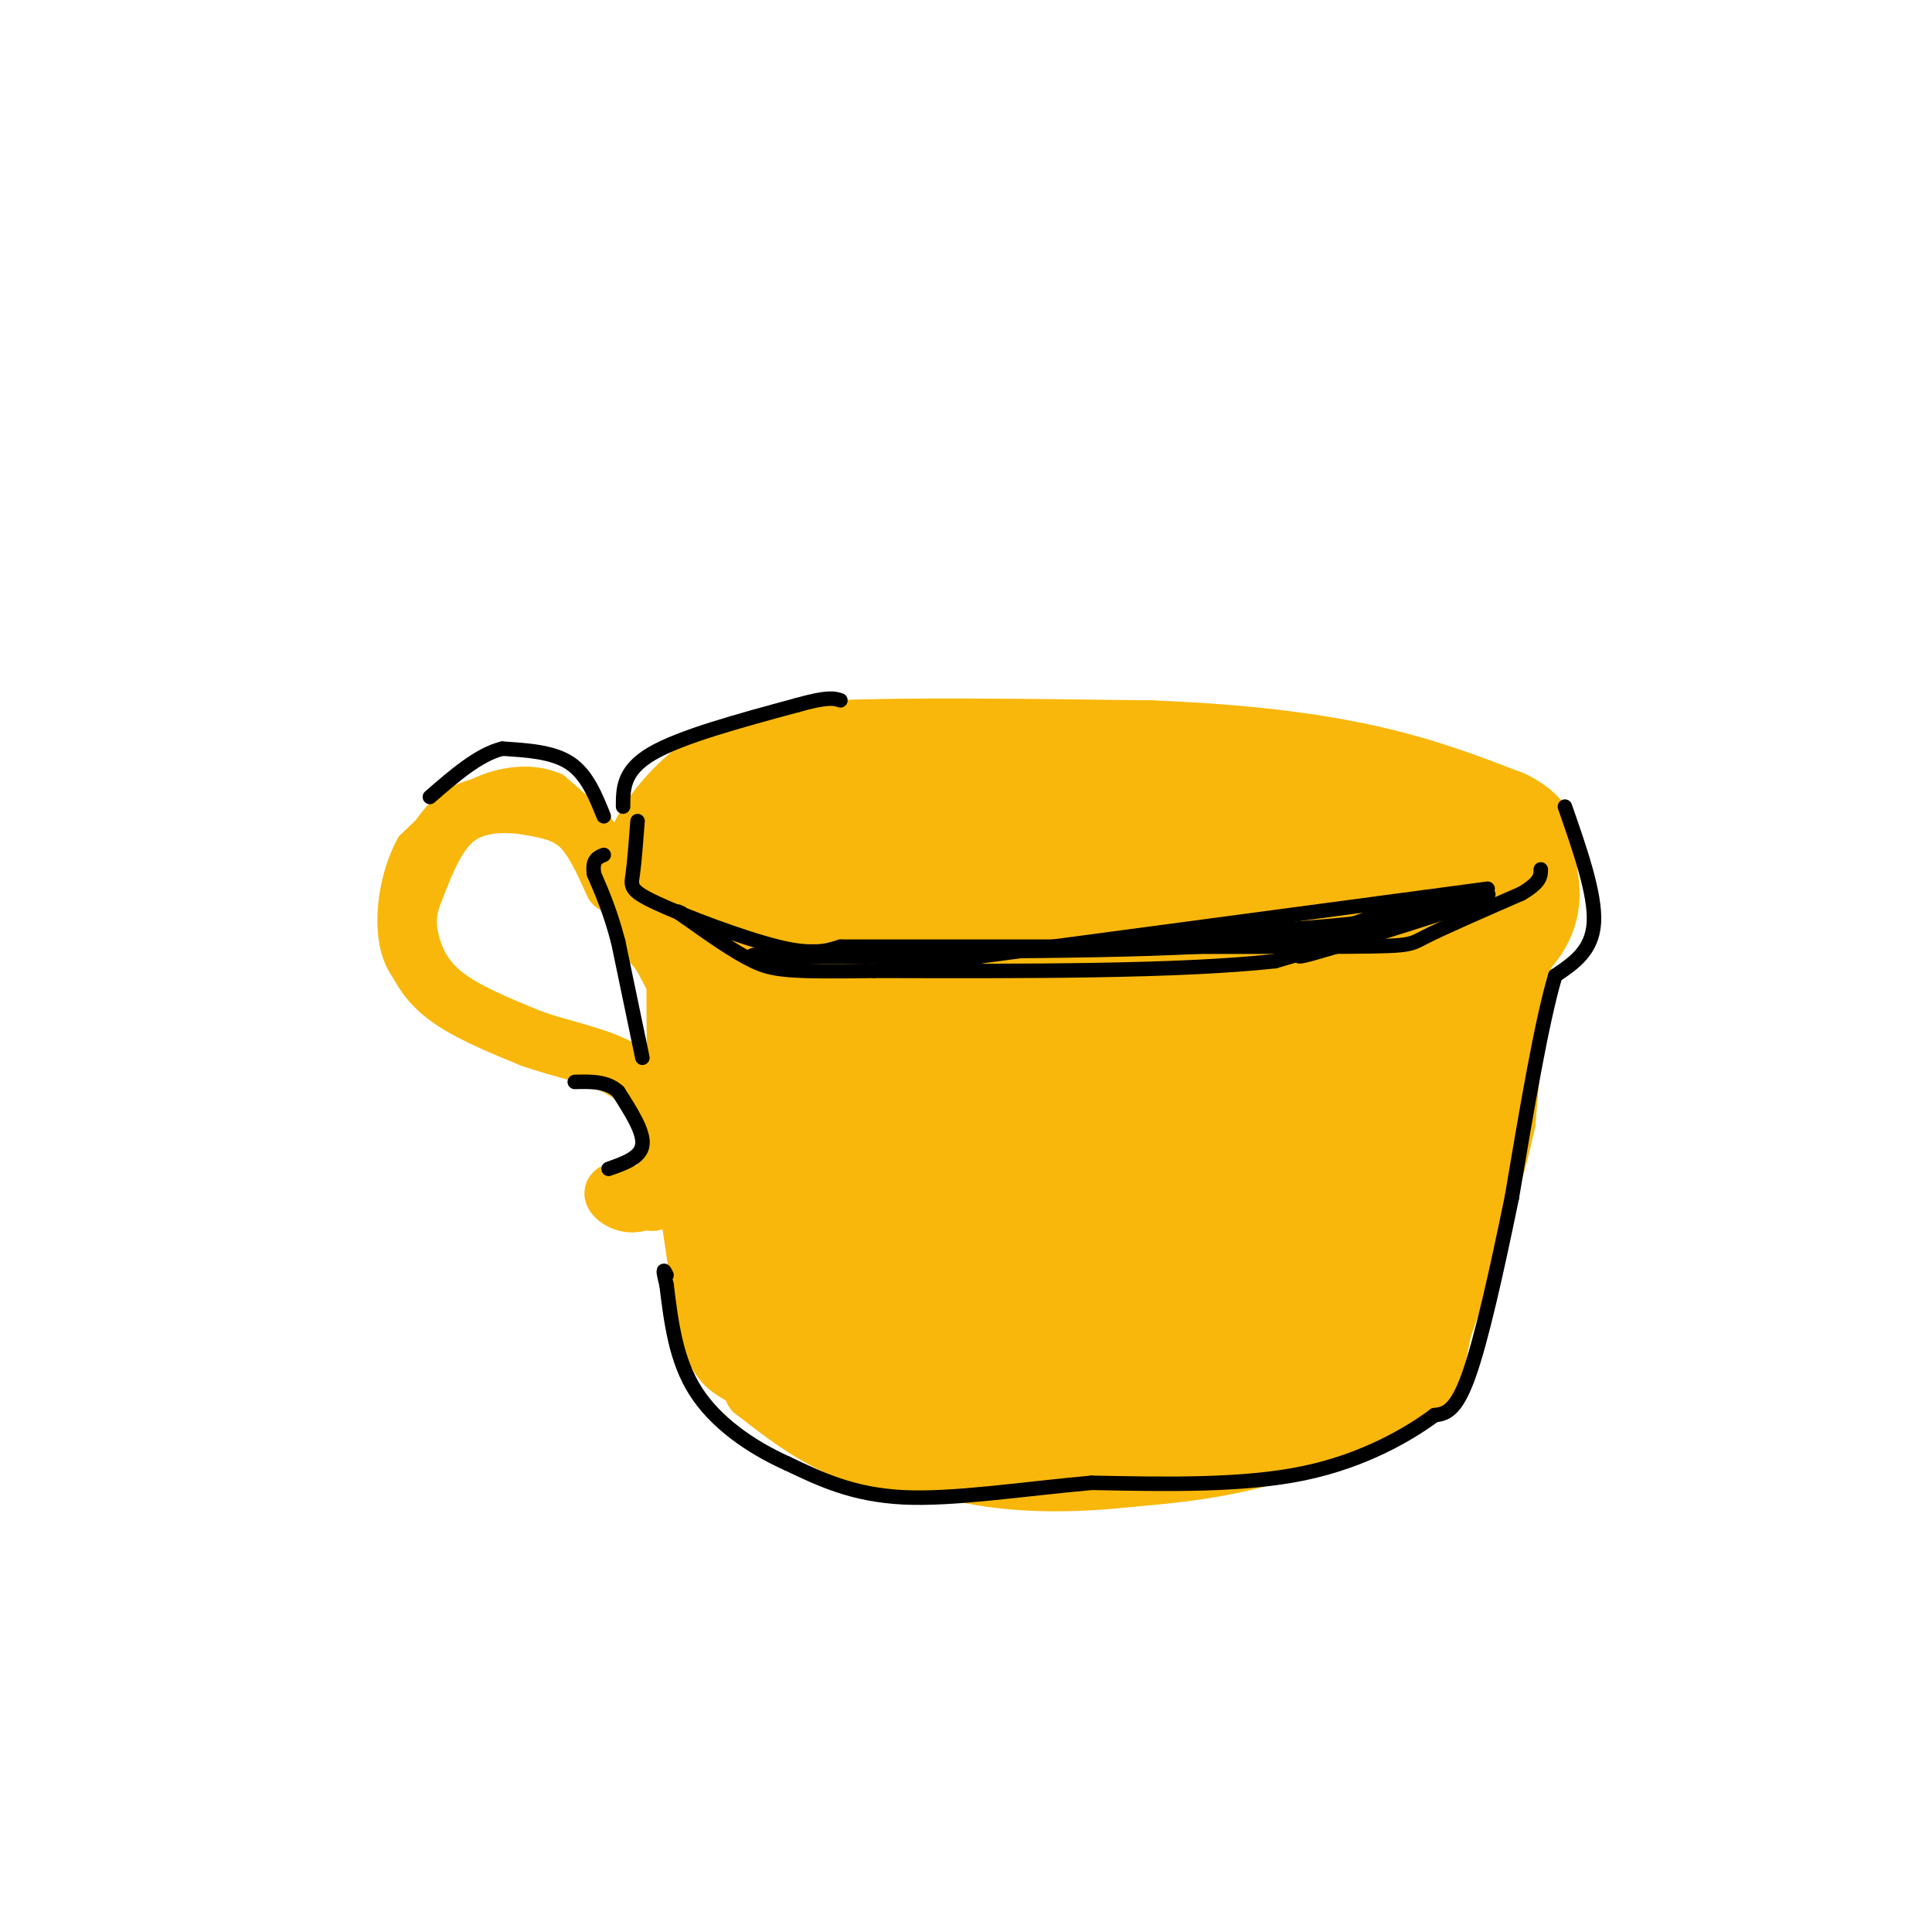 <svg viewBox='0 0 400 400' version='1.1' xmlns='http://www.w3.org/2000/svg' xmlns:xlink='http://www.w3.org/1999/xlink'><g fill='none' stroke='rgb(249,183,11)' stroke-width='28' stroke-linecap='round' stroke-linejoin='round'><path d='M148,168c1.867,-1.667 3.733,-3.333 6,-5c2.267,-1.667 4.933,-3.333 19,-4c14.067,-0.667 39.533,-0.333 65,0'/><path d='M238,159c18.644,0.711 32.756,2.489 44,5c11.244,2.511 19.622,5.756 28,9'/><path d='M310,173c4.829,2.384 2.903,3.845 1,6c-1.903,2.155 -3.781,5.003 -5,8c-1.219,2.997 -1.777,6.142 -15,9c-13.223,2.858 -39.112,5.429 -65,8'/><path d='M226,204c-12.952,1.750 -12.833,2.125 -22,0c-9.167,-2.125 -27.619,-6.750 -37,-11c-9.381,-4.250 -9.690,-8.125 -10,-12'/><path d='M157,181c-3.786,-4.357 -8.250,-9.250 19,-9c27.250,0.250 86.214,5.643 107,8c20.786,2.357 3.393,1.679 -14,1'/><path d='M269,181c-9.861,-0.925 -27.514,-3.739 -41,-5c-13.486,-1.261 -22.804,-0.971 -32,0c-9.196,0.971 -18.269,2.621 -16,5c2.269,2.379 15.880,5.487 28,7c12.120,1.513 22.749,1.432 34,0c11.251,-1.432 23.126,-4.216 35,-7'/><path d='M277,181c11.333,-0.667 22.167,1.167 33,3'/><path d='M310,184c4.067,1.000 -2.267,2.000 -6,7c-3.733,5.000 -4.867,14.000 -6,23'/><path d='M298,214c-0.756,9.133 0.356,20.467 0,27c-0.356,6.533 -2.178,8.267 -4,10'/><path d='M294,251c-2.933,5.822 -8.267,15.378 -15,21c-6.733,5.622 -14.867,7.311 -23,9'/><path d='M256,281c-11.667,2.511 -29.333,4.289 -43,3c-13.667,-1.289 -23.333,-5.644 -33,-10'/><path d='M180,274c-9.844,-4.267 -17.956,-9.933 -22,-18c-4.044,-8.067 -4.022,-18.533 -4,-29'/><path d='M154,227c-0.178,-6.244 1.378,-7.356 0,-12c-1.378,-4.644 -5.689,-12.822 -10,-21'/><path d='M144,194c-2.711,-4.333 -4.489,-4.667 -5,-7c-0.511,-2.333 0.244,-6.667 1,-11'/><path d='M140,176c2.060,-4.131 6.708,-8.958 10,-11c3.292,-2.042 5.226,-1.298 6,0c0.774,1.298 0.387,3.149 0,5'/><path d='M156,170c-1.419,5.473 -4.968,16.657 -3,27c1.968,10.343 9.453,19.845 13,25c3.547,5.155 3.155,5.961 11,12c7.845,6.039 23.928,17.309 33,23c9.072,5.691 11.132,5.802 12,1c0.868,-4.802 0.545,-14.519 0,-20c-0.545,-5.481 -1.311,-6.727 -7,-11c-5.689,-4.273 -16.301,-11.574 -23,-15c-6.699,-3.426 -9.485,-2.979 -10,3c-0.515,5.979 1.243,17.489 3,29'/><path d='M185,244c2.546,6.935 7.411,9.773 12,12c4.589,2.227 8.901,3.842 17,1c8.099,-2.842 19.984,-10.141 25,-17c5.016,-6.859 3.165,-13.280 0,-19c-3.165,-5.720 -7.642,-10.741 -11,-14c-3.358,-3.259 -5.596,-4.757 -10,-6c-4.404,-1.243 -10.973,-2.232 -17,-2c-6.027,0.232 -11.511,1.686 -16,7c-4.489,5.314 -7.981,14.489 -9,22c-1.019,7.511 0.436,13.360 3,19c2.564,5.640 6.236,11.071 15,15c8.764,3.929 22.620,6.354 41,0c18.380,-6.354 41.285,-21.489 52,-30c10.715,-8.511 9.241,-10.399 9,-13c-0.241,-2.601 0.750,-5.914 0,-9c-0.750,-3.086 -3.240,-5.946 -7,-9c-3.760,-3.054 -8.788,-6.301 -15,-8c-6.212,-1.699 -13.606,-1.849 -21,-2'/><path d='M253,191c-5.635,-0.085 -9.222,0.704 -15,4c-5.778,3.296 -13.746,9.100 -19,13c-5.254,3.900 -7.795,5.894 -9,12c-1.205,6.106 -1.076,16.322 0,21c1.076,4.678 3.099,3.819 6,4c2.901,0.181 6.681,1.402 14,0c7.319,-1.402 18.178,-5.426 25,-9c6.822,-3.574 9.608,-6.697 11,-12c1.392,-5.303 1.390,-12.786 -1,-16c-2.390,-3.214 -7.169,-2.159 -14,7c-6.831,9.159 -15.714,26.423 -19,34c-3.286,7.577 -0.974,5.465 0,5c0.974,-0.465 0.610,0.715 4,1c3.390,0.285 10.533,-0.324 16,-2c5.467,-1.676 9.259,-4.418 15,-10c5.741,-5.582 13.430,-14.003 17,-19c3.570,-4.997 3.020,-6.571 2,-9c-1.020,-2.429 -2.510,-5.715 -4,-9'/><path d='M282,206c-4.183,-2.104 -12.641,-2.866 -17,-3c-4.359,-0.134 -4.620,0.358 -9,4c-4.380,3.642 -12.877,10.433 -17,19c-4.123,8.567 -3.870,18.909 -4,20c-0.130,1.091 -0.643,-7.068 -1,-15c-0.357,-7.932 -0.558,-15.635 -13,-19c-12.442,-3.365 -37.126,-2.390 -50,-4c-12.874,-1.610 -13.937,-5.805 -15,-10'/><path d='M156,198c-3.560,-2.107 -4.958,-2.375 -6,-3c-1.042,-0.625 -1.726,-1.607 -2,3c-0.274,4.607 -0.137,14.804 0,25'/><path d='M148,223c2.833,11.833 9.917,28.917 17,46'/><path d='M165,269c0.095,0.655 -8.167,-20.708 -11,-35c-2.833,-14.292 -0.238,-21.512 0,-22c0.238,-0.488 -1.881,5.756 -4,12'/><path d='M150,224c-0.444,7.022 0.444,18.578 2,26c1.556,7.422 3.778,10.711 6,14'/><path d='M158,264c1.511,4.044 2.289,7.156 8,10c5.711,2.844 16.356,5.422 27,8'/><path d='M193,282c16.286,1.512 43.500,1.292 57,1c13.500,-0.292 13.286,-0.655 17,-5c3.714,-4.345 11.357,-12.673 19,-21'/><path d='M286,257c4.923,-5.029 7.732,-7.100 1,-3c-6.732,4.100 -23.005,14.373 -28,19c-4.995,4.627 1.287,3.608 6,2c4.713,-1.608 7.856,-3.804 11,-6'/><path d='M276,269c4.200,-2.267 9.200,-4.933 12,-13c2.800,-8.067 3.400,-21.533 4,-35'/><path d='M292,221c1.911,-11.089 4.689,-21.311 6,-22c1.311,-0.689 1.156,8.156 1,17'/><path d='M299,216c-0.111,9.756 -0.889,25.644 -3,36c-2.111,10.356 -5.556,15.178 -9,20'/><path d='M287,272c-3.044,4.978 -6.156,7.422 -11,9c-4.844,1.578 -11.422,2.289 -18,3'/><path d='M258,284c1.250,-2.095 13.375,-8.833 20,-12c6.625,-3.167 7.750,-2.762 10,-12c2.250,-9.238 5.625,-28.119 9,-47'/><path d='M297,213c3.333,-11.667 7.167,-17.333 11,-23'/><path d='M308,190c2.289,-5.356 2.511,-7.244 2,-9c-0.511,-1.756 -1.756,-3.378 -3,-5'/><path d='M310,174c1.667,4.333 3.333,8.667 3,12c-0.333,3.333 -2.667,5.667 -5,8'/><path d='M308,194c-1.500,7.500 -2.750,22.250 -4,37'/><path d='M304,231c-2.833,13.167 -7.917,27.583 -13,42'/><path d='M291,273c-2.022,8.889 -0.578,10.111 -8,11c-7.422,0.889 -23.711,1.444 -40,2'/></g>
<g fill='none' stroke='rgb(249,183,11)' stroke-width='6' stroke-linecap='round' stroke-linejoin='round'><path d='M131,187c-0.667,-4.000 -1.333,-8.000 -4,-12c-2.667,-4.000 -7.333,-8.000 -12,-12'/><path d='M115,163c-4.800,-2.133 -10.800,-1.467 -16,1c-5.200,2.467 -9.600,6.733 -14,11'/><path d='M85,175c-3.422,6.067 -4.978,15.733 -3,22c1.978,6.267 7.489,9.133 13,12'/></g>
<g fill='none' stroke='rgb(249,183,11)' stroke-width='12' stroke-linecap='round' stroke-linejoin='round'><path d='M127,183c-2.083,-4.667 -4.167,-9.333 -7,-12c-2.833,-2.667 -6.417,-3.333 -10,-4'/><path d='M110,167c-4.489,-0.844 -10.711,-0.956 -15,2c-4.289,2.956 -6.644,8.978 -9,15'/><path d='M86,184c-1.821,4.262 -1.875,7.417 -1,11c0.875,3.583 2.679,7.595 7,11c4.321,3.405 11.161,6.202 18,9'/><path d='M110,215c6.267,2.244 12.933,3.356 18,6c5.067,2.644 8.533,6.822 12,11'/><path d='M140,232c2.222,3.356 1.778,6.244 0,9c-1.778,2.756 -4.889,5.378 -8,8'/><path d='M132,249c-2.622,0.756 -5.178,-1.356 -5,-2c0.178,-0.644 3.089,0.178 6,1'/><path d='M133,248c1.467,0.600 2.133,1.600 3,0c0.867,-1.600 1.933,-5.800 3,-10'/><path d='M144,230c-0.667,3.667 -1.333,7.333 0,14c1.333,6.667 4.667,16.333 8,26'/><path d='M152,270c-0.933,-3.867 -7.267,-26.533 -10,-35c-2.733,-8.467 -1.867,-2.733 -1,3'/><path d='M141,238c0.667,6.333 2.833,20.667 5,35'/><path d='M146,273c1.756,7.711 3.644,9.489 6,11c2.356,1.511 5.178,2.756 8,4'/><path d='M160,288c11.500,1.333 36.250,2.667 61,4'/><path d='M221,292c18.500,-0.333 34.250,-3.167 50,-6'/><path d='M271,286c10.489,-1.111 11.711,-0.889 10,1c-1.711,1.889 -6.356,5.444 -11,9'/><path d='M270,296c-9.089,2.956 -26.311,5.844 -42,7c-15.689,1.156 -29.844,0.578 -44,0'/><path d='M184,303c-12.000,-2.500 -20.000,-8.750 -28,-15'/><path d='M156,288c2.044,0.067 21.156,7.733 40,11c18.844,3.267 37.422,2.133 56,1'/><path d='M252,300c15.500,-1.333 26.250,-5.167 37,-9'/><path d='M289,291c1.533,0.600 -13.133,6.600 -25,10c-11.867,3.400 -20.933,4.200 -30,5'/><path d='M234,306c-9.956,1.089 -19.844,1.311 -29,0c-9.156,-1.311 -17.578,-4.156 -26,-7'/><path d='M179,299c-5.167,-1.500 -5.083,-1.750 -5,-2'/></g>
<g fill='none' stroke='rgb(0,0,0)' stroke-width='3' stroke-linecap='round' stroke-linejoin='round'><path d='M126,242c3.333,-1.167 6.667,-2.333 7,-5c0.333,-2.667 -2.333,-6.833 -5,-11'/><path d='M128,226c-2.333,-2.167 -5.667,-2.083 -9,-2'/><path d='M133,219c0.000,0.000 -5.000,-24.000 -5,-24'/><path d='M128,195c-1.667,-6.333 -3.333,-10.167 -5,-14'/><path d='M123,181c-0.500,-3.000 0.750,-3.500 2,-4'/><path d='M132,170c-0.321,4.238 -0.643,8.476 -1,11c-0.357,2.524 -0.750,3.333 5,6c5.750,2.667 17.643,7.190 25,9c7.357,1.810 10.179,0.905 13,0'/><path d='M174,196c18.667,0.000 58.833,0.000 99,0'/><path d='M273,196c19.400,-0.044 18.400,-0.156 22,-2c3.600,-1.844 11.800,-5.422 20,-9'/><path d='M315,185c4.000,-2.333 4.000,-3.667 4,-5'/><path d='M324,167c3.167,9.083 6.333,18.167 6,24c-0.333,5.833 -4.167,8.417 -8,11'/><path d='M322,202c-2.833,9.500 -5.917,27.750 -9,46'/><path d='M313,248c-3.089,15.022 -6.311,29.578 -9,37c-2.689,7.422 -4.844,7.711 -7,8'/><path d='M297,293c-5.133,3.822 -14.467,9.378 -27,12c-12.533,2.622 -28.267,2.311 -44,2'/><path d='M226,307c-14.444,1.289 -28.556,3.511 -39,3c-10.444,-0.511 -17.222,-3.756 -24,-7'/><path d='M163,303c-7.689,-3.444 -14.911,-8.556 -19,-15c-4.089,-6.444 -5.044,-14.222 -6,-22'/><path d='M138,266c-1.000,-4.000 -0.500,-3.000 0,-2'/><path d='M125,169c-1.750,-4.333 -3.500,-8.667 -7,-11c-3.500,-2.333 -8.750,-2.667 -14,-3'/><path d='M104,155c-4.833,1.167 -9.917,5.583 -15,10'/><path d='M129,167c0.000,-3.750 0.000,-7.500 6,-11c6.000,-3.500 18.000,-6.750 30,-10'/><path d='M165,146c6.500,-1.833 7.750,-1.417 9,-1'/><path d='M308,184c0.000,0.000 -105.000,14.000 -105,14'/><path d='M203,198c-20.833,2.333 -20.417,1.167 -20,0'/><path d='M183,198c-9.200,0.044 -22.200,0.156 -26,0c-3.800,-0.156 1.600,-0.578 7,-1'/><path d='M164,197c18.067,-0.067 59.733,0.267 84,-1c24.267,-1.267 31.133,-4.133 38,-7'/><path d='M286,189c9.400,-2.021 13.901,-3.573 14,-3c0.099,0.573 -4.204,3.270 -18,5c-13.796,1.730 -37.085,2.494 -44,3c-6.915,0.506 2.542,0.753 12,1'/><path d='M250,195c5.901,0.541 14.654,1.392 23,0c8.346,-1.392 16.285,-5.029 13,-4c-3.285,1.029 -17.796,6.722 -17,7c0.796,0.278 16.898,-4.861 33,-10'/><path d='M302,188c-1.405,0.310 -21.417,6.083 -22,6c-0.583,-0.083 18.262,-6.024 25,-8c6.738,-1.976 1.369,0.012 -4,2'/><path d='M301,188c-6.833,2.167 -21.917,6.583 -37,11'/><path d='M264,199c-20.000,2.167 -51.500,2.083 -83,2'/><path d='M181,201c-17.844,0.267 -20.956,-0.067 -25,-2c-4.044,-1.933 -9.022,-5.467 -14,-9'/><path d='M142,190c-2.500,-1.667 -1.750,-1.333 -1,-1'/></g>
</svg>